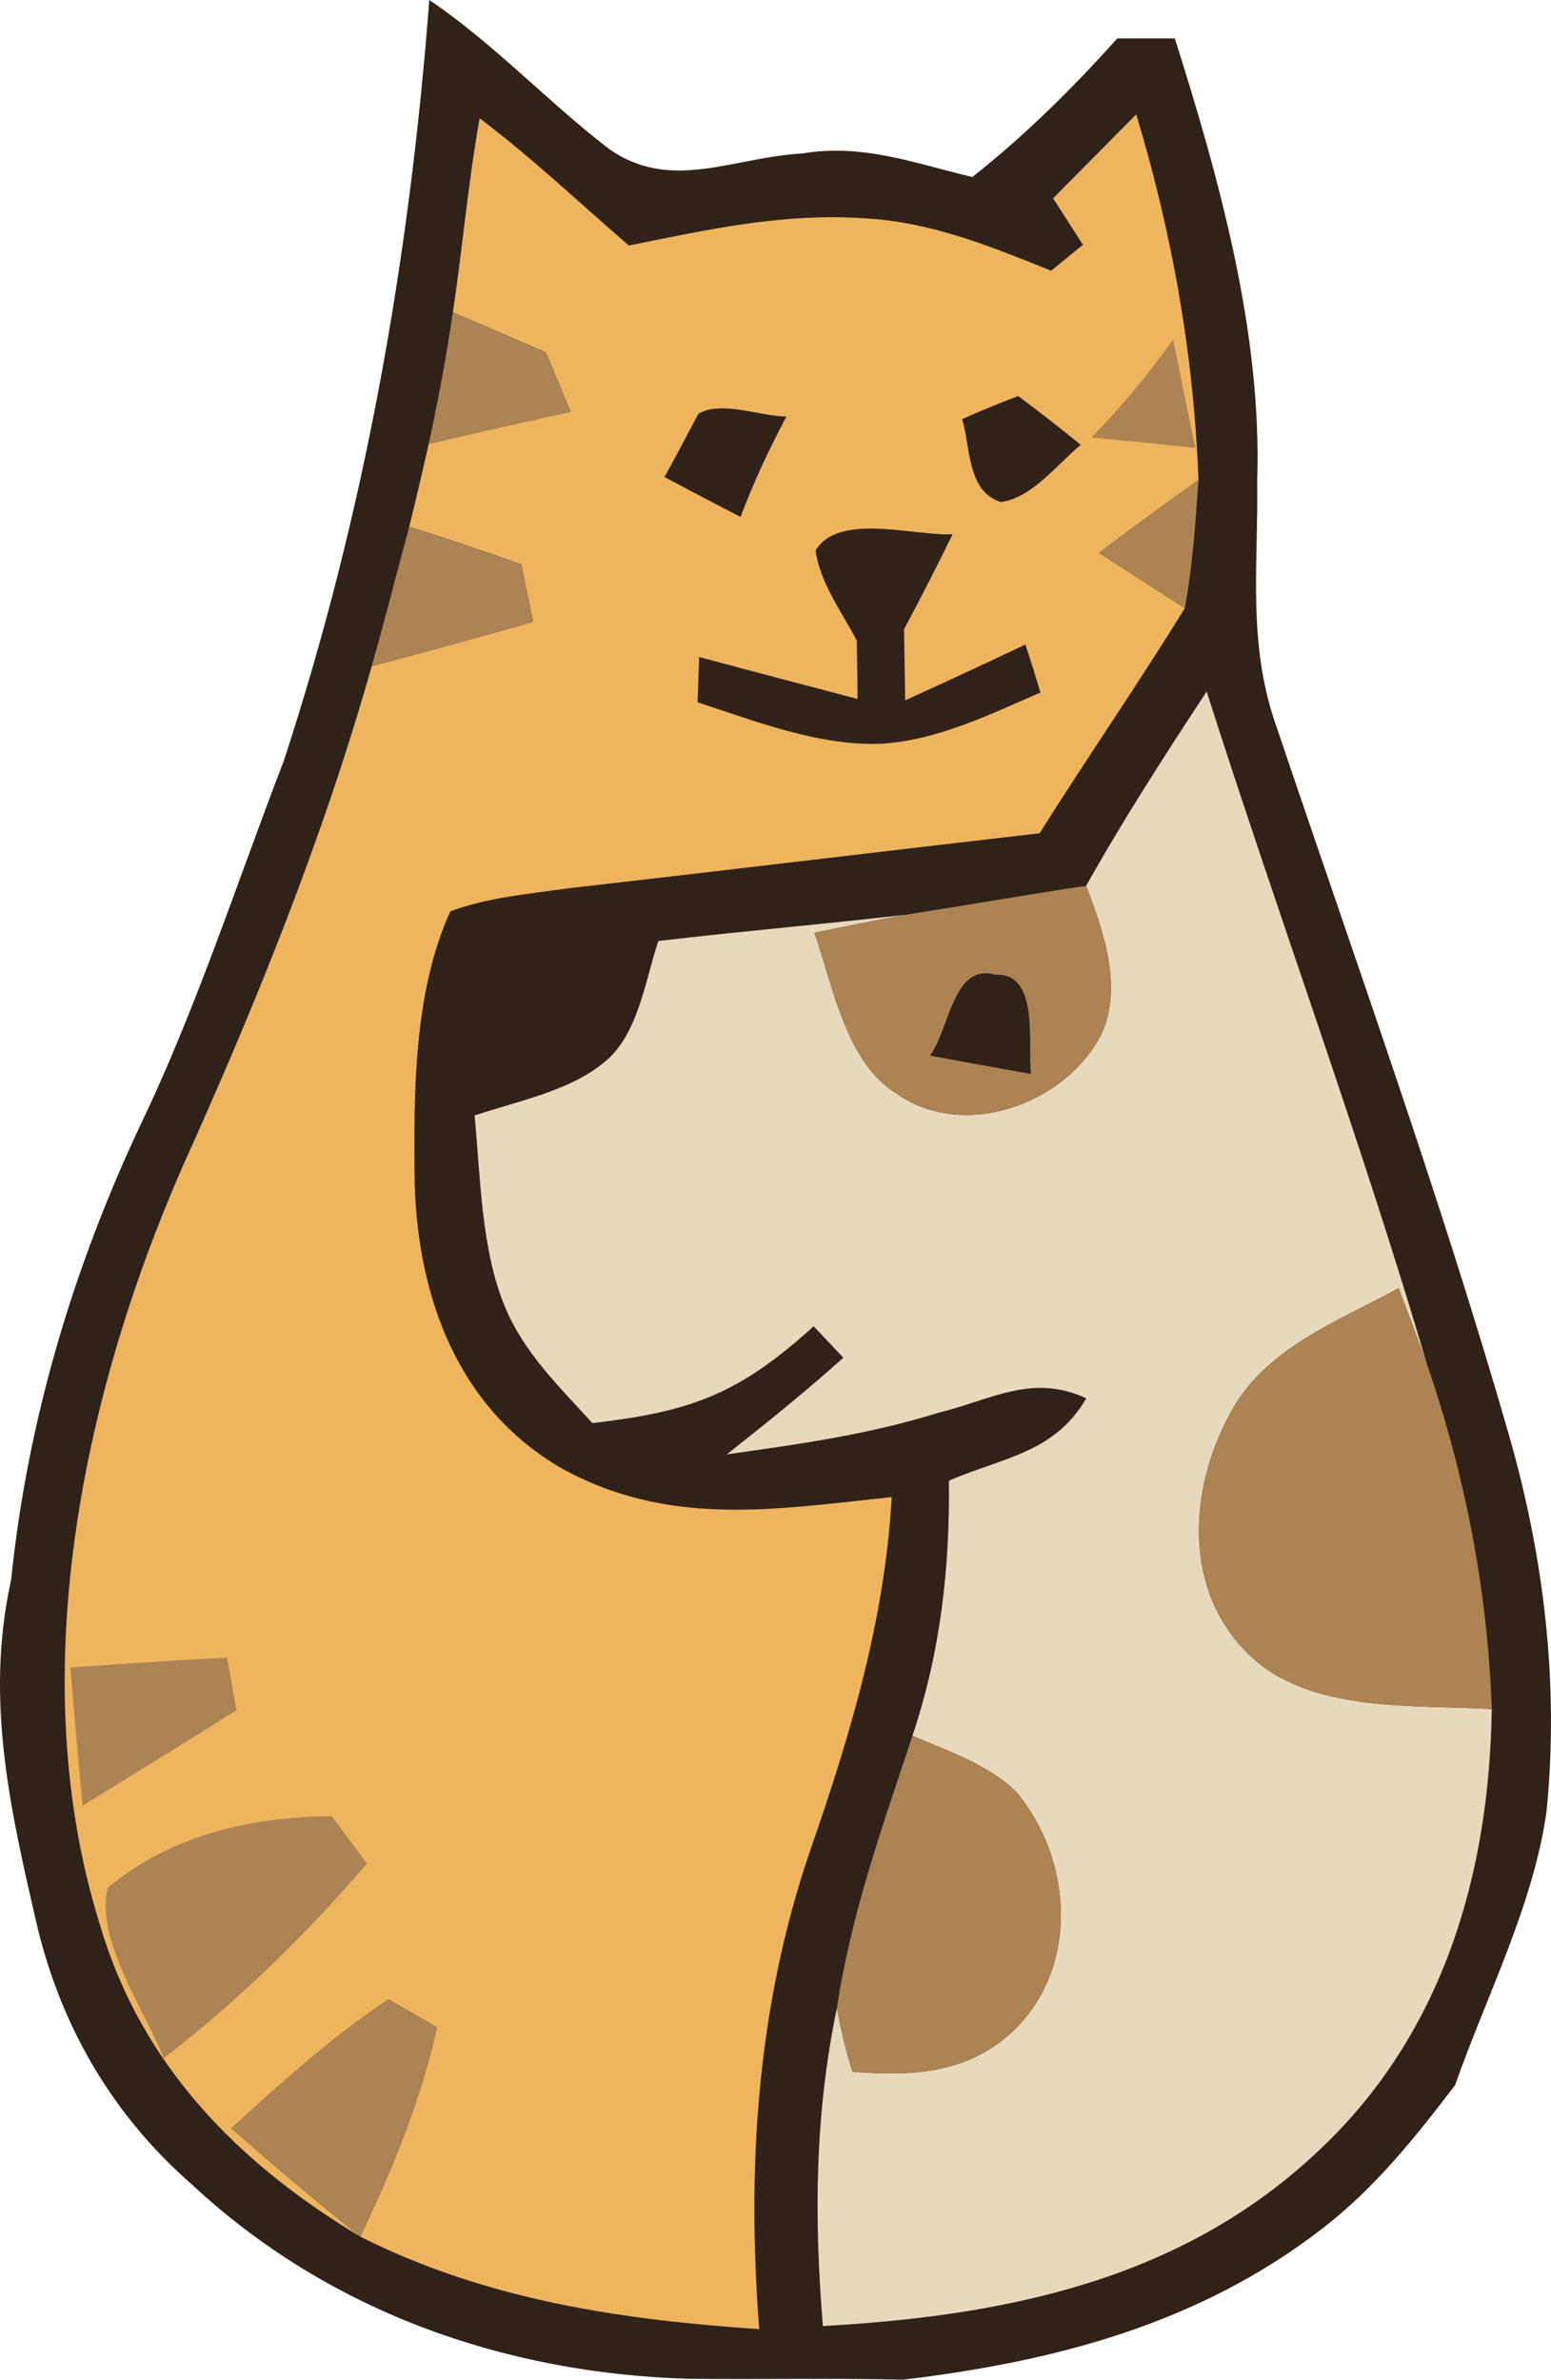 <?xml version="1.0" encoding="UTF-8" standalone="no"?>
<svg
   xmlns:dc="http://purl.org/dc/elements/1.1/"
   xmlns:cc="http://creativecommons.org/ns#"
   xmlns:rdf="http://www.w3.org/1999/02/22-rdf-syntax-ns#"
   xmlns:svg="http://www.w3.org/2000/svg"
   xmlns="http://www.w3.org/2000/svg"
   xmlns:sodipodi="http://sodipodi.sourceforge.net/DTD/sodipodi-0.dtd"
   xmlns:inkscape="http://www.inkscape.org/namespaces/inkscape"
   viewBox="0 0 79.488 121.92"
   height="121.92pt"
   width="79.488pt"
   version="1.1"
   id="svg38"
   sodipodi:docname="pethome_logo2.svg"
   inkscape:version="0.92.3 (unknown)">
  <defs
     id="defs42" />
  <sodipodi:namedview
     pagecolor="#ffffff"
     bordercolor="#666666"
     borderopacity="1"
     objecttolerance="10"
     gridtolerance="10"
     guidetolerance="10"
     inkscape:pageopacity="0"
     inkscape:pageshadow="2"
     inkscape:window-width="1366"
     inkscape:window-height="689"
     id="namedview40"
     showgrid="false"
     inkscape:pagecheckerboard="true"
     showborder="false"
     fit-margin-top="0"
     fit-margin-left="0"
     fit-margin-right="0"
     fit-margin-bottom="0"
     inkscape:zoom="0.68076923"
     inkscape:cx="52.921506"
     inkscape:cy="53.693333"
     inkscape:window-x="0"
     inkscape:window-y="25"
     inkscape:window-maximized="1"
     inkscape:current-layer="svg38" />
  <g
     id="g868"
     transform="translate(-122.809,-48.35)">
    <path
       id="path4"
       d="m 144.81,48.35 c 3.33,2.25 6.05,5.2 9.21,7.63 3.17,2.23 6.34,0.43 9.92,0.23 3.11,-0.51 5.72,0.5 8.7,1.21 2.7,-2.13 5.13,-4.54 7.43,-7.1 0.98,0 1.97,0 2.95,0 2.28,7.21 4.47,15.06 4.22,22.68 0.06,4.43 -0.52,8.4 1.02,12.67 4.05,12.02 8.37,23.99 11.88,36.19 1.8,6.27 2.58,12.77 1.93,19.28 -0.66,4.78 -3.09,9.49 -4.69,14.04 -2.06,2.7 -4.11,5.27 -6.82,7.36 -6.31,4.87 -13.68,6.8 -21.47,7.73 -3.69,-0.09 -7.39,0 -11.08,-0.05 -9.39,-0.29 -18.38,-3.46 -25.32,-9.91 -4.02,-3.49 -6.67,-7.97 -7.94,-13.13 -1.39,-6 -2.74,-11.72 -1.37,-17.89 0.83,-8.11 3.16,-15.93 6.62,-23.29 2.88,-6 4.95,-12.43 7.35,-18.66 4.15,-12.66 6.45,-25.72 7.46,-38.99 z"
       inkscape:connector-curvature="0"
       style="fill:#302219" />
    <path
       id="path6"
       d="m 147.39,54.41 c 2.67,2.01 5.12,4.34 7.65,6.52 4.04,-0.82 7.87,-1.67 12.03,-1.4 3.47,0.19 6.44,1.42 9.61,2.69 0.54,-0.44 1.09,-0.89 1.63,-1.33 -0.51,-0.79 -1.02,-1.59 -1.53,-2.38 1.42,-1.43 2.84,-2.87 4.26,-4.3 1.85,6.12 2.95,12.33 3.19,18.73 -1.71,1.22 -3.41,2.47 -5.1,3.73 1.46,0.95 2.93,1.9 4.4,2.84 -2.4,3.9 -5.01,7.66 -7.44,11.53 -8.05,0.93 -16.09,1.9 -24.14,2.82 -2,0.28 -4.15,0.47 -6.06,1.18 -1.91,4.18 -1.88,9.44 -1.83,13.97 0.18,5.83 2.21,11.44 7.45,14.52 5.53,3.1 11.02,2.15 17,1.52 -0.36,6.34 -2.13,12.22 -4.2,18.17 -2.7,7.92 -3.24,16.16 -2.59,24.46 -7.12,-0.48 -14.01,-1.5 -20.45,-4.74 1.65,-3.45 3.09,-6.97 3.93,-10.72 -0.82,-0.49 -1.65,-0.97 -2.48,-1.43 -2.93,1.94 -5.47,4.26 -8.06,6.6 2.17,1.89 4.36,3.76 6.61,5.55 -6.24,-3.75 -11.19,-8.75 -13.31,-15.88 -3.98,-12.61 -0.99,-27.07 4.2,-38.93 3.77,-8.35 7.2,-16.82 9.7,-25.65 2.77,-0.73 5.52,-1.49 8.27,-2.27 -0.2,-0.98 -0.4,-1.97 -0.61,-2.95 -1.9,-0.67 -3.82,-1.34 -5.74,-1.92 0.35,-1.41 0.68,-2.83 1,-4.25 2.42,-0.57 4.84,-1.11 7.27,-1.65 -0.42,-1.01 -0.84,-2.03 -1.27,-3.04 -1.58,-0.68 -3.17,-1.37 -4.76,-2.05 0.49,-3.3 0.78,-6.65 1.37,-9.94 z"
       inkscape:connector-curvature="0"
       style="fill:#eeb55e" />
    <path
       id="path8"
       d="m 146.02,64.35 c 1.59,0.68 3.18,1.37 4.76,2.05 0.43,1.01 0.85,2.03 1.27,3.04 -2.43,0.54 -4.85,1.08 -7.27,1.65 0.49,-2.23 0.9,-4.47 1.24,-6.74 z"
       inkscape:connector-curvature="0"
       style="fill:#ad8354" />
    <path
       id="path10"
       d="m 182.93,65.74 c 0.37,1.85 0.75,3.71 1.14,5.56 -1.77,-0.19 -3.55,-0.37 -5.32,-0.54 1.54,-1.58 2.91,-3.22 4.18,-5.02 z"
       inkscape:connector-curvature="0"
       style="fill:#ad8354" />
    <path
       id="path12"
       d="m 163.11,69.69 c -0.89,1.68 -1.68,3.37 -2.35,5.14 -1.31,-0.67 -2.6,-1.35 -3.9,-2.04 0.61,-1.07 1.16,-2.17 1.75,-3.25 1.21,-0.68 3.18,0.15 4.5,0.15 z"
       inkscape:connector-curvature="0"
       style="fill:#302219" />
    <path
       id="path14"
       d="m 174.99,68.64 c 1.09,0.81 2.16,1.65 3.21,2.5 -1.19,0.96 -2.49,2.73 -4.1,2.93 -1.73,-0.54 -1.55,-2.81 -1.98,-4.25 0.95,-0.42 1.9,-0.81 2.87,-1.18 z"
       inkscape:connector-curvature="0"
       style="fill:#302219" />
    <path
       id="path16"
       d="m 184.23,72.94 c -0.15,2.19 -0.3,4.41 -0.7,6.57 -1.47,-0.94 -2.94,-1.89 -4.4,-2.84 1.69,-1.26 3.39,-2.51 5.1,-3.73 z"
       inkscape:connector-curvature="0"
       style="fill:#ad8354" />
    <path
       id="path18"
       d="m 143.78,75.34 c 1.92,0.58 3.84,1.25 5.74,1.92 0.21,0.98 0.41,1.97 0.61,2.95 -2.75,0.78 -5.5,1.54 -8.27,2.27 0.67,-2.37 1.28,-4.76 1.92,-7.14 z"
       inkscape:connector-curvature="0"
       style="fill:#ad8354" />
    <path
       id="path20"
       d="m 171.63,75.72 c -0.8,1.64 -1.63,3.26 -2.49,4.87 0.02,1.22 0.04,2.43 0.06,3.64 2.07,-0.94 4.12,-1.89 6.16,-2.86 0.27,0.82 0.53,1.64 0.77,2.46 -2.59,1.12 -5.26,2.44 -8.12,2.62 -3.15,0.15 -6.49,-1.15 -9.45,-2.12 0.03,-0.77 0.05,-1.55 0.08,-2.32 2.71,0.73 5.42,1.44 8.12,2.15 -0.01,-0.99 -0.02,-1.99 -0.04,-2.99 -0.75,-1.43 -1.9,-2.99 -2.11,-4.62 1.19,-1.97 5.08,-0.72 7.02,-0.83 z"
       inkscape:connector-curvature="0"
       style="fill:#302219" />
    <path
       id="path22"
       d="m 184.65,83.78 c 3.67,11.51 7.86,22.83 11.28,34.43 -0.47,-1.3 -0.95,-2.58 -1.44,-3.86 -3.12,1.7 -6.93,3.1 -8.66,6.46 -2.12,3.89 -2.4,9.09 1.03,12.35 3.11,2.98 8.43,2.51 12.4,2.75 -0.12,8.46 -2.5,16.61 -8.79,22.55 -7.02,6.7 -16.11,8.54 -25.49,9.06 -0.45,-5.56 -0.42,-10.81 0.72,-16.3 0.19,1.1 0.46,2.19 0.8,3.27 2.97,0.24 5.76,0.12 8.09,-1.95 3.55,-3.24 3.25,-8.85 0.31,-12.38 -1.39,-1.38 -3.55,-2.12 -5.33,-2.88 1.44,-4.28 1.92,-8.58 1.87,-13.07 2.75,-1.19 5.41,-1.41 7.04,-4.22 -2.78,-1.29 -4.86,0.08 -7.58,0.74 -3.54,1.11 -7.18,1.62 -10.84,2.13 2.03,-1.6 4.04,-3.22 5.97,-4.95 -0.51,-0.54 -1.01,-1.07 -1.52,-1.61 -3.83,3.46 -6.2,4.36 -11.34,4.96 -1.7,-1.87 -3.49,-3.58 -4.48,-5.95 -1.23,-2.96 -1.25,-6.64 -1.56,-9.81 2.14,-0.72 4.83,-1.24 6.6,-2.69 1.79,-1.39 2.13,-4.21 2.82,-6.25 4.23,-0.5 8.48,-0.86 12.71,-1.35 -1.58,0.28 -3.14,0.61 -4.71,0.93 0.92,2.65 1.61,6.61 4.14,8.19 3.45,2.51 8.76,0.61 10.58,-3.03 1.08,-2.4 0.1,-5.25 -0.8,-7.56 1.91,-3.41 4.03,-6.69 6.18,-9.96 z"
       inkscape:connector-curvature="0"
       style="fill:#e8d8bc" />
    <path
       id="path24"
       d="m 178.07,93.79 0.4,-0.05 c 0.9,2.31 1.88,5.16 0.8,7.56 -1.82,3.64 -7.13,5.54 -10.58,3.03 -2.53,-1.58 -3.22,-5.54 -4.14,-8.19 1.57,-0.32 3.13,-0.65 4.71,-0.93 2.94,-0.46 5.87,-0.97 8.81,-1.42 z"
       inkscape:connector-curvature="0"
       style="fill:#ad8354" />
    <path
       id="path26"
       d="m 173.83,98.29 c 2.29,-0.12 1.63,3.66 1.82,5.08 -1.73,-0.3 -3.46,-0.62 -5.18,-0.94 1.01,-1.33 1.16,-4.77 3.36,-4.14 z"
       inkscape:connector-curvature="0"
       style="fill:#302219" />
    <path
       id="path28"
       d="m 194.49,114.35 c 0.49,1.28 0.97,2.56 1.44,3.86 1.96,5.68 3.13,11.68 3.33,17.7 -3.97,-0.24 -9.29,0.23 -12.4,-2.75 -3.43,-3.26 -3.15,-8.46 -1.03,-12.35 1.73,-3.36 5.54,-4.76 8.66,-6.46 z"
       inkscape:connector-curvature="0"
       style="fill:#ad8354" />
    <path
       id="path30"
       d="m 134.44,133.27 c 0.16,0.9 0.33,1.8 0.49,2.7 -2.62,1.64 -5.25,3.27 -7.89,4.89 -0.22,-2.36 -0.43,-4.72 -0.63,-7.08 2.67,-0.19 5.35,-0.36 8.03,-0.51 z"
       inkscape:connector-curvature="0"
       style="fill:#ad8354" />
    <path
       id="path32"
       d="m 169.57,137.28 c 1.78,0.76 3.94,1.5 5.33,2.88 2.94,3.53 3.24,9.14 -0.31,12.38 -2.33,2.07 -5.12,2.19 -8.09,1.95 -0.34,-1.08 -0.61,-2.17 -0.8,-3.27 0.74,-4.89 2.33,-9.27 3.87,-13.94 z"
       inkscape:connector-curvature="0"
       style="fill:#ad8354" />
    <path
       id="path34"
       d="m 139.81,141.4 c 0.61,0.81 1.21,1.62 1.8,2.43 -3.18,3.7 -6.54,6.98 -10.41,9.97 -0.96,-2.45 -3.53,-6.09 -2.87,-8.74 3.28,-2.71 7.3,-3.62 11.48,-3.66 z"
       inkscape:connector-curvature="0"
       style="fill:#ad8354" />
    <path
       id="path36"
       d="m 142.72,150.79 c 0.83,0.46 1.66,0.94 2.48,1.43 -0.84,3.75 -2.28,7.27 -3.93,10.72 -2.25,-1.79 -4.44,-3.66 -6.61,-5.55 2.59,-2.34 5.13,-4.66 8.06,-6.6 z"
       inkscape:connector-curvature="0"
       style="fill:#ad8354" />
  </g>
</svg>
